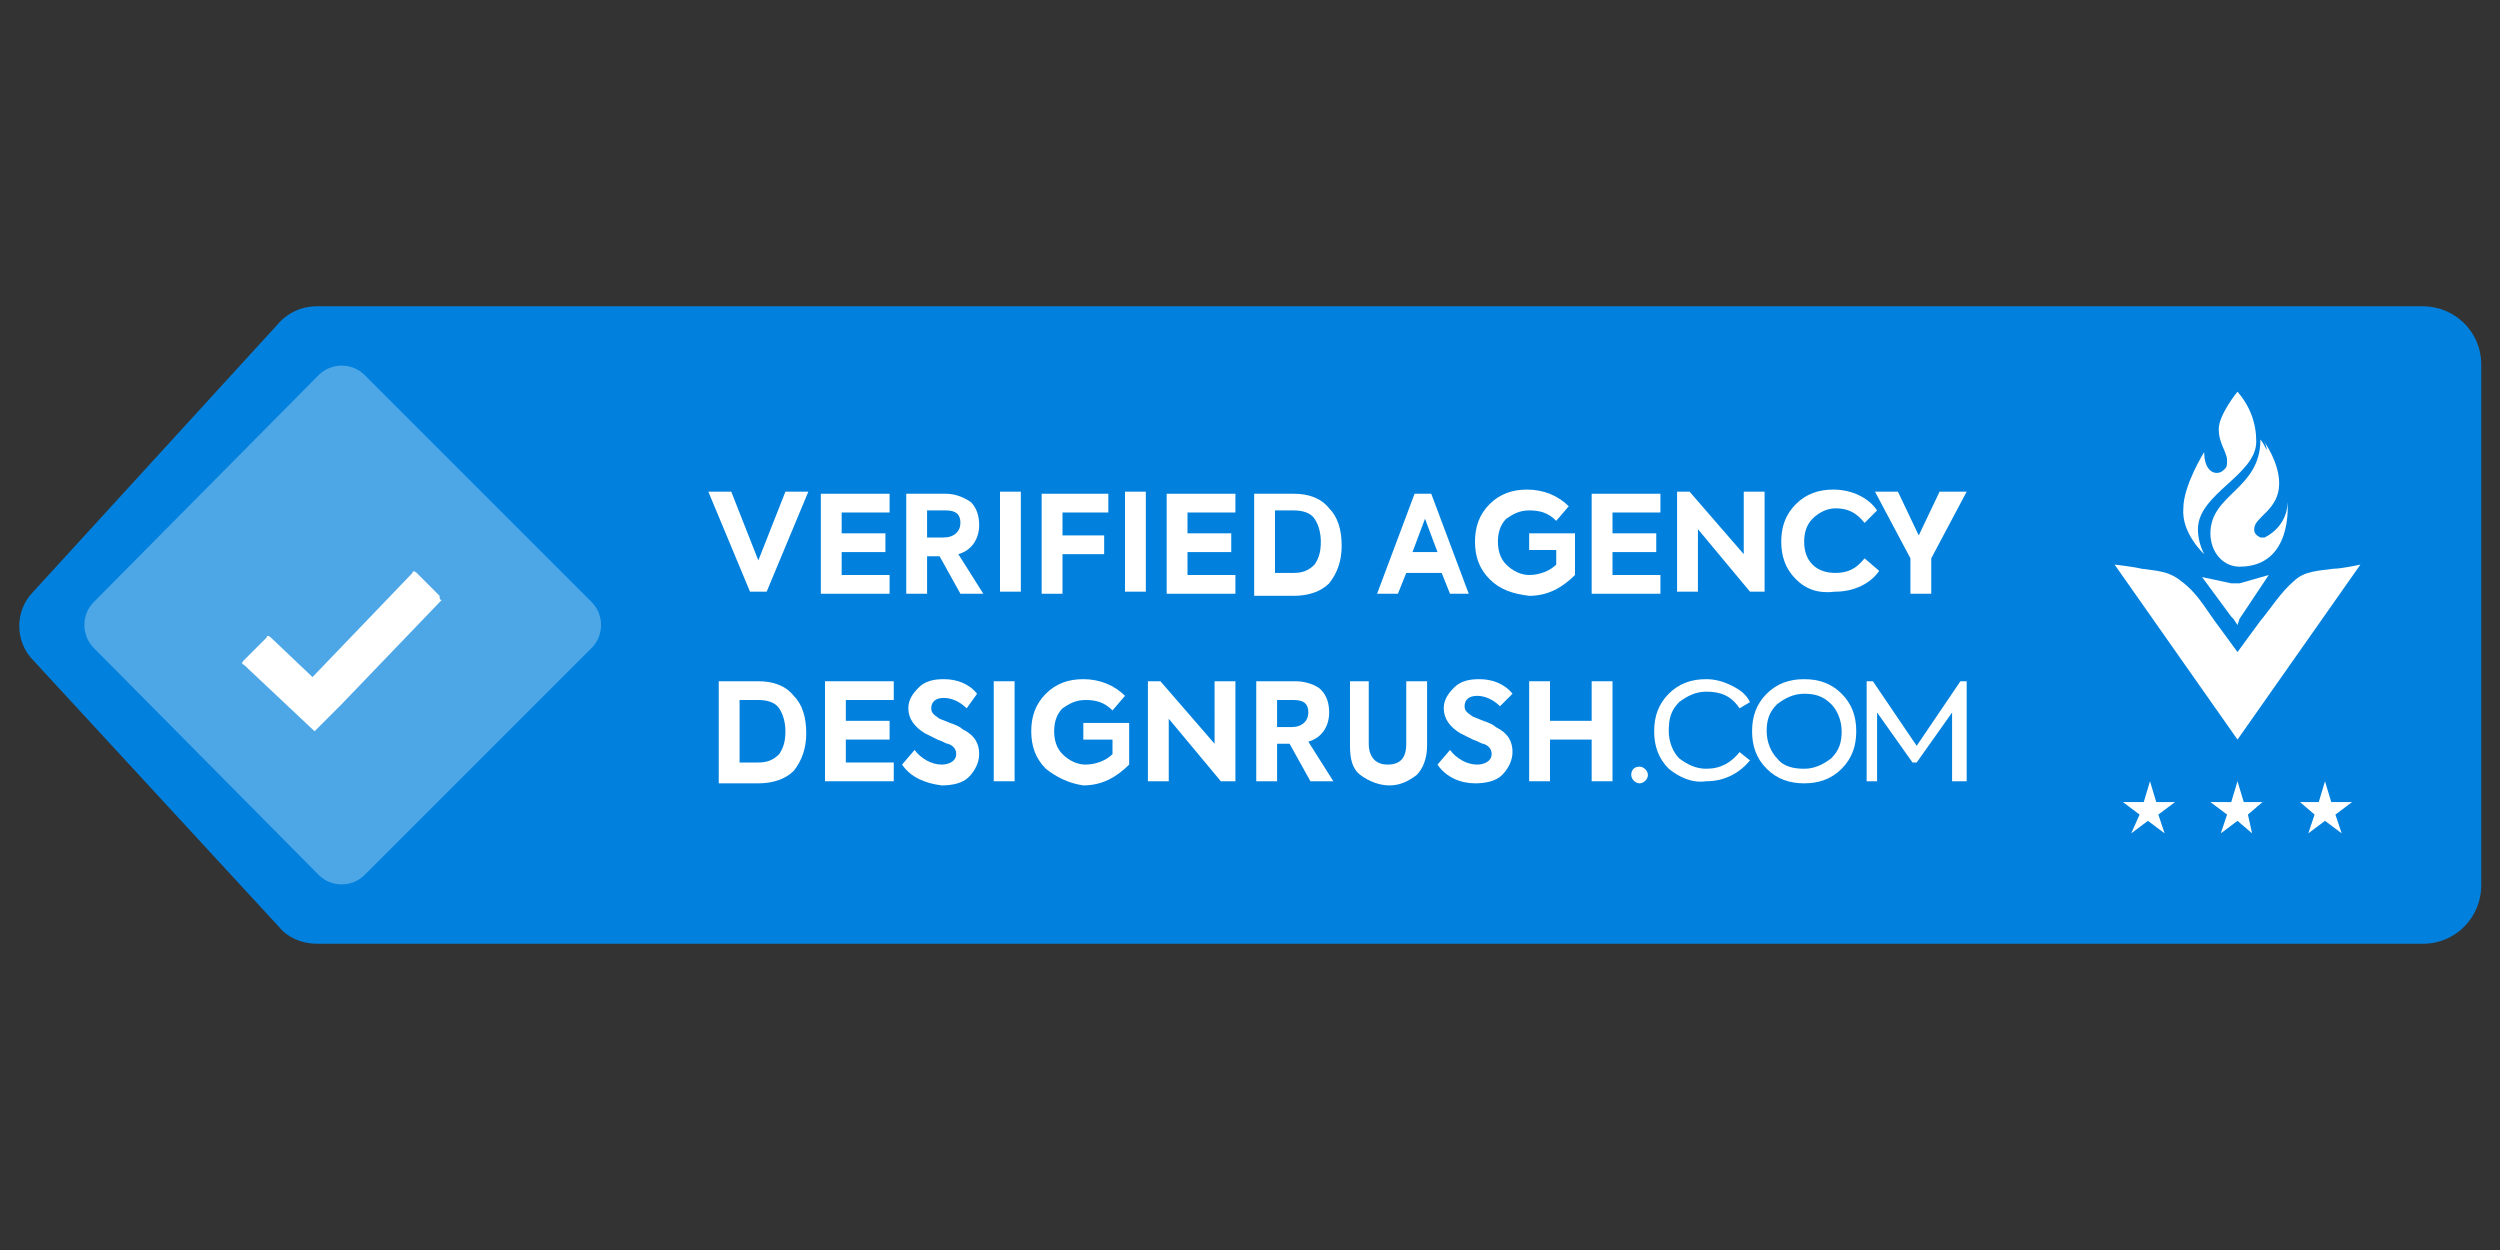 <?xml version="1.0" encoding="utf-8"?>
<!-- Generator: Adobe Illustrator 24.3.0, SVG Export Plug-In . SVG Version: 6.00 Build 0)  -->
<svg version="1.1" id="Layer_1" xmlns="http://www.w3.org/2000/svg" xmlns:xlink="http://www.w3.org/1999/xlink" x="0px" y="0px"
	 viewBox="0 0 120 60" style="enable-background:new 0 0 120 60;" xml:space="preserve">
<rect x="0" y="0" width="120" height="60" fill="#333333" stroke="none"/>
<style type="text/css">
	.st0{fill:#0181DD;}
	.st1{fill:#4DA7E7;}
	.st2{fill:#FFFFFF;}
</style>
<g>
	<path class="st0" d="M15.2,14.7h101.1c1.5,0,2.8,1.2,2.8,2.8v25c0,1.5-1.2,2.8-2.8,2.8H15.2c-0.7,0-1.4-0.3-1.8-0.8L1.6,31.7
		c-0.9-0.9-0.9-2.4,0-3.3l11.7-12.8C13.8,15,14.5,14.7,15.2,14.7z"/>
	<path class="st1" d="M15.3,42L4.5,31.1c-0.6-0.6-0.6-1.6,0-2.2L15.3,18c0.6-0.6,1.6-0.6,2.2,0l10.9,10.9c0.6,0.6,0.6,1.6,0,2.2
		L17.5,42C16.9,42.6,15.9,42.6,15.3,42z"/>
	<path class="st2" d="M21.1,28.6l-1.1-1.1c-0.1-0.1-0.2-0.1-0.2,0l-4.8,5l-2-1.9c-0.1-0.1-0.2-0.1-0.2,0l-1.1,1.1
		c-0.1,0.1-0.1,0.2,0,0.2l3.4,3.2l1.3-1.3l0,0l4.8-5C21.1,28.8,21.1,28.7,21.1,28.6z"/>
	<g>
		<polygon class="st2" points="107.2,28 107.1,28 105.7,27.7 107.1,29.6 107.2,29.7 107.4,30 107.5,29.7 107.5,29.7 108.9,27.6 
			107.5,28 107.4,28 		"/>
		<path class="st2" d="M112,27.3c-0.7,0.1-1.4,0.1-1.9,0.6c-0.6,0.5-1.1,1.3-1.6,1.9c-0.3,0.4-1.1,1.5-1.1,1.5s-0.8-1.1-1.1-1.5
			c-0.5-0.7-0.9-1.4-1.6-1.9c-0.6-0.5-1.2-0.5-1.9-0.6c-0.4-0.1-1.3-0.2-1.3-0.2l5.9,8.4l5.9-8.4C113.3,27.1,112.4,27.3,112,27.3z"
			/>
		<path class="st2" d="M105.8,26.6c-0.2-0.4-0.3-0.8-0.3-1.2c0-1.7,2.8-2.6,2.8-4.2c0-0.9-0.3-1.7-0.9-2.4c0,0,0,0,0,0c0,0,0,0,0,0
			c0,0,0,0,0,0c0,0-0.9,1.1-0.9,1.8c0,0.7,0.4,1.1,0.4,1.5c0,0.2,0,0.3-0.1,0.4c-0.1,0.1-0.2,0.2-0.4,0.2h-0.1c0,0,0.1,0,0.2,0
			c0,0-0.1,0-0.1,0h0c-0.3,0-0.6-0.3-0.6-1c0,0-1,1.6-1,2.7C104.7,25.6,105.8,26.6,105.8,26.6z"/>
		<path class="st2" d="M106.1,25.6L106.1,25.6c0,0.9,0.6,1.6,1.4,1.6c2.6,0,2.3-3.1,2.3-3.1c0,0.8-0.5,1.4-1.1,1.7c0,0-0.1,0-0.1,0
			c0,0-0.1,0-0.1,0c-0.2-0.1-0.3-0.2-0.3-0.4c0-0.6,1.2-0.9,1.2-2.2c0-1-0.7-2-0.8-2.1c0.1,0.1,0.2,0.3,0.2,0.5
			c-0.1-0.2-0.2-0.4-0.3-0.5C108.5,23.5,106.1,23.7,106.1,25.6z"/>
	</g>
	<g>
		<polygon class="st2" points="106.9,39.1 106.1,38.5 107.1,38.5 107.4,37.5 107.7,38.5 108.6,38.5 107.9,39.1 108.1,40 107.4,39.4 
			106.6,40 		"/>
		<g>
			<polygon class="st2" points="102.7,39.1 101.9,38.5 102.9,38.5 103.2,37.5 103.5,38.5 104.4,38.5 103.6,39.1 103.9,40 
				103.1,39.4 102.3,40 			"/>
			<polygon class="st2" points="111.1,39.1 110.4,38.5 111.3,38.5 111.6,37.5 111.9,38.5 112.9,38.5 112.1,39.1 112.4,40 
				111.6,39.4 110.8,40 			"/>
		</g>
	</g>
	<g>
		<path class="st2" d="M34.5,37.5v-4.8h1.9c0.7,0,1.3,0.2,1.7,0.7c0.4,0.4,0.6,1,0.6,1.8c0,0.7-0.2,1.3-0.6,1.8
			c-0.4,0.4-1,0.6-1.7,0.6H34.5z M35.5,36.6h0.9c0.4,0,0.7-0.1,1-0.4c0.2-0.3,0.3-0.6,0.3-1.1c0-0.4-0.1-0.8-0.3-1.1
			c-0.2-0.3-0.6-0.4-1-0.4h-0.9V36.6z"/>
		<path class="st2" d="M39.6,37.5v-4.8h3.3v0.9h-2.3v1h2.1v0.9h-2.1v1.1h2.3v0.9H39.6z"/>
		<path class="st2" d="M43.3,36.7l0.6-0.7c0.3,0.4,0.8,0.7,1.3,0.7c0.4,0,0.7-0.2,0.7-0.5c0-0.2-0.1-0.4-0.4-0.5
			c-0.1,0-0.2-0.1-0.5-0.2c-0.2-0.1-0.4-0.2-0.6-0.3c-0.5-0.3-0.8-0.7-0.8-1.2c0-0.4,0.2-0.7,0.5-1c0.3-0.3,0.7-0.4,1.2-0.4
			c0.6,0,1.2,0.2,1.6,0.7l-0.5,0.7c-0.3-0.3-0.7-0.5-1.1-0.5c-0.4,0-0.6,0.2-0.6,0.5c0,0.2,0.1,0.3,0.4,0.5l0.5,0.2
			c0.3,0.1,0.5,0.2,0.6,0.3c0.6,0.3,0.8,0.7,0.8,1.2c0,0.4-0.2,0.8-0.5,1.1c-0.3,0.3-0.8,0.4-1.3,0.4C44.4,37.6,43.7,37.3,43.3,36.7
			z"/>
		<path class="st2" d="M47.7,32.7h1v4.8h-1V32.7z"/>
		<path class="st2" d="M50.2,36.9c-0.5-0.5-0.7-1.1-0.7-1.8c0-0.7,0.2-1.3,0.7-1.8c0.5-0.5,1.1-0.7,1.8-0.7c0.8,0,1.5,0.3,2,0.8
			l-0.6,0.7c-0.4-0.4-0.8-0.5-1.3-0.5c-0.5,0-0.8,0.2-1.1,0.4c-0.3,0.3-0.4,0.7-0.4,1.1c0,0.4,0.1,0.8,0.4,1.1
			c0.3,0.3,0.7,0.5,1.1,0.5c0.5,0,1-0.2,1.3-0.5v-0.7H52v-0.8h2.2v2c-0.6,0.6-1.3,1-2.2,1C51.3,37.6,50.7,37.3,50.2,36.9z"/>
		<path class="st2" d="M58.3,32.7h1v4.8h-0.7l-2.5-3v3h-1v-4.8h0.6l2.6,3V32.7z"/>
		<path class="st2" d="M62.9,37.5l-1-1.8h-0.6v1.8h-1v-4.8h1.9c0.5,0,1,0.2,1.2,0.4c0.3,0.3,0.4,0.7,0.4,1.1c0,0.6-0.3,1.2-1,1.4
			l1.2,1.9H62.9z M61.3,33.6v1.3H62c0.5,0,0.8-0.3,0.8-0.7c0-0.4-0.2-0.6-0.7-0.6H61.3z"/>
		<path class="st2" d="M64.7,32.7h1v3c0,0.6,0.3,1,0.9,1c0.6,0,0.9-0.3,0.9-1v-3h1v3.1c0,0.6-0.2,1.1-0.5,1.4
			c-0.4,0.3-0.8,0.5-1.3,0.5s-1-0.2-1.4-0.5c-0.4-0.3-0.5-0.8-0.5-1.4V32.7z"/>
		<path class="st2" d="M69,36.7l0.6-0.7c0.3,0.4,0.8,0.7,1.3,0.7c0.4,0,0.7-0.2,0.7-0.5c0-0.2-0.1-0.4-0.4-0.5
			c-0.1,0-0.2-0.1-0.5-0.2c-0.2-0.1-0.4-0.2-0.6-0.3c-0.5-0.3-0.8-0.7-0.8-1.2c0-0.4,0.2-0.7,0.5-1c0.3-0.3,0.7-0.4,1.2-0.4
			c0.6,0,1.2,0.2,1.6,0.7L72,33.9c-0.3-0.3-0.7-0.5-1.1-0.5c-0.4,0-0.6,0.2-0.6,0.5c0,0.2,0.1,0.3,0.4,0.5l0.5,0.2
			c0.3,0.1,0.5,0.2,0.6,0.3c0.6,0.3,0.8,0.7,0.8,1.2c0,0.4-0.2,0.8-0.5,1.1c-0.3,0.3-0.8,0.4-1.3,0.4C70.1,37.6,69.4,37.3,69,36.7z"
			/>
		<path class="st2" d="M73.4,37.5v-4.8h1v1.9h2v-1.9h1v4.8h-1v-2h-2v2H73.4z"/>
		<path class="st2" d="M78.7,36.8c0.2,0,0.4,0.2,0.4,0.4c0,0.2-0.2,0.4-0.4,0.4c-0.2,0-0.4-0.2-0.4-0.4C78.3,37,78.4,36.8,78.7,36.8
			z"/>
		<path class="st2" d="M80.1,36.9c-0.5-0.5-0.7-1.1-0.7-1.8c0-0.7,0.2-1.3,0.7-1.8c0.5-0.5,1.1-0.7,1.8-0.7c0.4,0,0.8,0.1,1.2,0.3
			c0.4,0.2,0.7,0.4,0.9,0.8L83.5,34c-0.4-0.6-0.9-0.8-1.6-0.8c-0.5,0-0.9,0.2-1.3,0.5c-0.4,0.4-0.5,0.8-0.5,1.4c0,0.5,0.2,1,0.5,1.3
			c0.4,0.3,0.8,0.5,1.3,0.5c0.7,0,1.2-0.3,1.6-0.8l0.5,0.4c-0.5,0.6-1.2,1-2.1,1C81.2,37.6,80.6,37.3,80.1,36.9z"/>
		<path class="st2" d="M84.8,33.3c0.5-0.5,1.1-0.7,1.8-0.7c0.7,0,1.3,0.2,1.8,0.7c0.5,0.5,0.7,1.1,0.7,1.8c0,0.7-0.2,1.3-0.7,1.8
			c-0.5,0.5-1.1,0.7-1.8,0.7s-1.3-0.2-1.8-0.7c-0.5-0.5-0.7-1.1-0.7-1.8C84.1,34.4,84.3,33.8,84.8,33.3z M87.9,33.8
			c-0.4-0.4-0.8-0.5-1.3-0.5c-0.5,0-0.9,0.2-1.3,0.5c-0.4,0.4-0.5,0.8-0.5,1.3c0,0.5,0.2,1,0.5,1.3c0.3,0.4,0.8,0.5,1.3,0.5
			c0.5,0,0.9-0.2,1.3-0.5c0.4-0.4,0.5-0.8,0.5-1.3S88.2,34.1,87.9,33.8z"/>
		<path class="st2" d="M89.6,37.5v-4.8h0.3l2.1,3.1l2.1-3.1h0.3v4.8h-0.7v-3.3l-1.7,2.4h-0.2l-1.7-2.4v3.3H89.6z"/>
	</g>
	<g>
		<path class="st2" d="M37.7,23.6h1.1l-2,4.8H36l-2-4.8h1.1l1.3,3.3L37.7,23.6z"/>
		<path class="st2" d="M39.4,28.5v-4.8h3.3v0.9h-2.3v1h2.1v0.9h-2.1v1.1h2.3v0.9H39.4z"/>
		<path class="st2" d="M46.1,28.5l-1-1.8h-0.6v1.8h-1v-4.8h1.9c0.5,0,0.9,0.2,1.2,0.4c0.3,0.3,0.4,0.7,0.4,1.1c0,0.6-0.3,1.2-1,1.4
			l1.2,1.9H46.1z M44.5,24.5v1.3h0.8c0.5,0,0.8-0.3,0.8-0.7c0-0.4-0.2-0.6-0.7-0.6H44.5z"/>
		<path class="st2" d="M48,23.6h1v4.8h-1V23.6z"/>
		<path class="st2" d="M50,28.5v-4.8h3.2v0.9H51v1.1h2v0.9h-2v1.9H50z"/>
		<path class="st2" d="M54,23.6h1v4.8h-1V23.6z"/>
		<path class="st2" d="M56,28.5v-4.8h3.3v0.9H57v1h2.1v0.9H57v1.1h2.3v0.9H56z"/>
		<path class="st2" d="M60.2,28.5v-4.8h1.9c0.7,0,1.3,0.2,1.7,0.7c0.4,0.4,0.6,1,0.6,1.8c0,0.7-0.2,1.3-0.6,1.8
			c-0.4,0.4-1,0.6-1.7,0.6H60.2z M61.2,27.5h0.9c0.4,0,0.7-0.1,1-0.4c0.2-0.3,0.3-0.6,0.3-1.1c0-0.4-0.1-0.8-0.3-1.1
			c-0.2-0.3-0.6-0.4-1-0.4h-0.9V27.5z"/>
		<path class="st2" d="M69.6,28.5l-0.4-1h-1.7l-0.4,1h-1l1.8-4.8h0.8l1.8,4.8H69.6z M68.4,24.9l-0.6,1.6H69L68.4,24.9z"/>
		<path class="st2" d="M71.5,27.8c-0.5-0.5-0.7-1.1-0.7-1.8c0-0.7,0.2-1.3,0.7-1.8c0.5-0.5,1.1-0.7,1.8-0.7c0.8,0,1.5,0.3,2,0.8
			L74.7,25c-0.4-0.4-0.8-0.5-1.3-0.5c-0.5,0-0.8,0.2-1.1,0.4c-0.3,0.3-0.4,0.7-0.4,1.1c0,0.4,0.1,0.8,0.4,1.1
			c0.3,0.3,0.7,0.5,1.1,0.5c0.5,0,1-0.2,1.3-0.5v-0.7h-1.3v-0.8h2.2v2c-0.6,0.6-1.3,1-2.2,1C72.6,28.5,72,28.3,71.5,27.8z"/>
		<path class="st2" d="M76.4,28.5v-4.8h3.3v0.9h-2.3v1h2.1v0.9h-2.1v1.1h2.3v0.9H76.4z"/>
		<path class="st2" d="M83.7,23.6h1v4.8H84l-2.5-3v3h-1v-4.8h0.6l2.6,3V23.6z"/>
		<path class="st2" d="M86.2,27.8c-0.5-0.5-0.7-1.1-0.7-1.8c0-0.7,0.2-1.3,0.7-1.8c0.5-0.5,1.1-0.7,1.8-0.7c0.9,0,1.7,0.4,2.1,1
			l-0.6,0.6c-0.4-0.5-0.8-0.7-1.4-0.7c-0.4,0-0.8,0.2-1.1,0.5c-0.3,0.3-0.4,0.7-0.4,1.1c0,0.4,0.1,0.8,0.4,1.1
			c0.3,0.3,0.7,0.4,1.1,0.4c0.6,0,1-0.2,1.4-0.7l0.7,0.6c-0.4,0.6-1.2,1-2.1,1C87.3,28.5,86.7,28.3,86.2,27.8z"/>
		<path class="st2" d="M94.4,23.6l-1.7,3.2v1.7h-1v-1.7l-1.7-3.2h1.1l1,2.1l1-2.1H94.4z"/>
	</g>
</g>
</svg>
